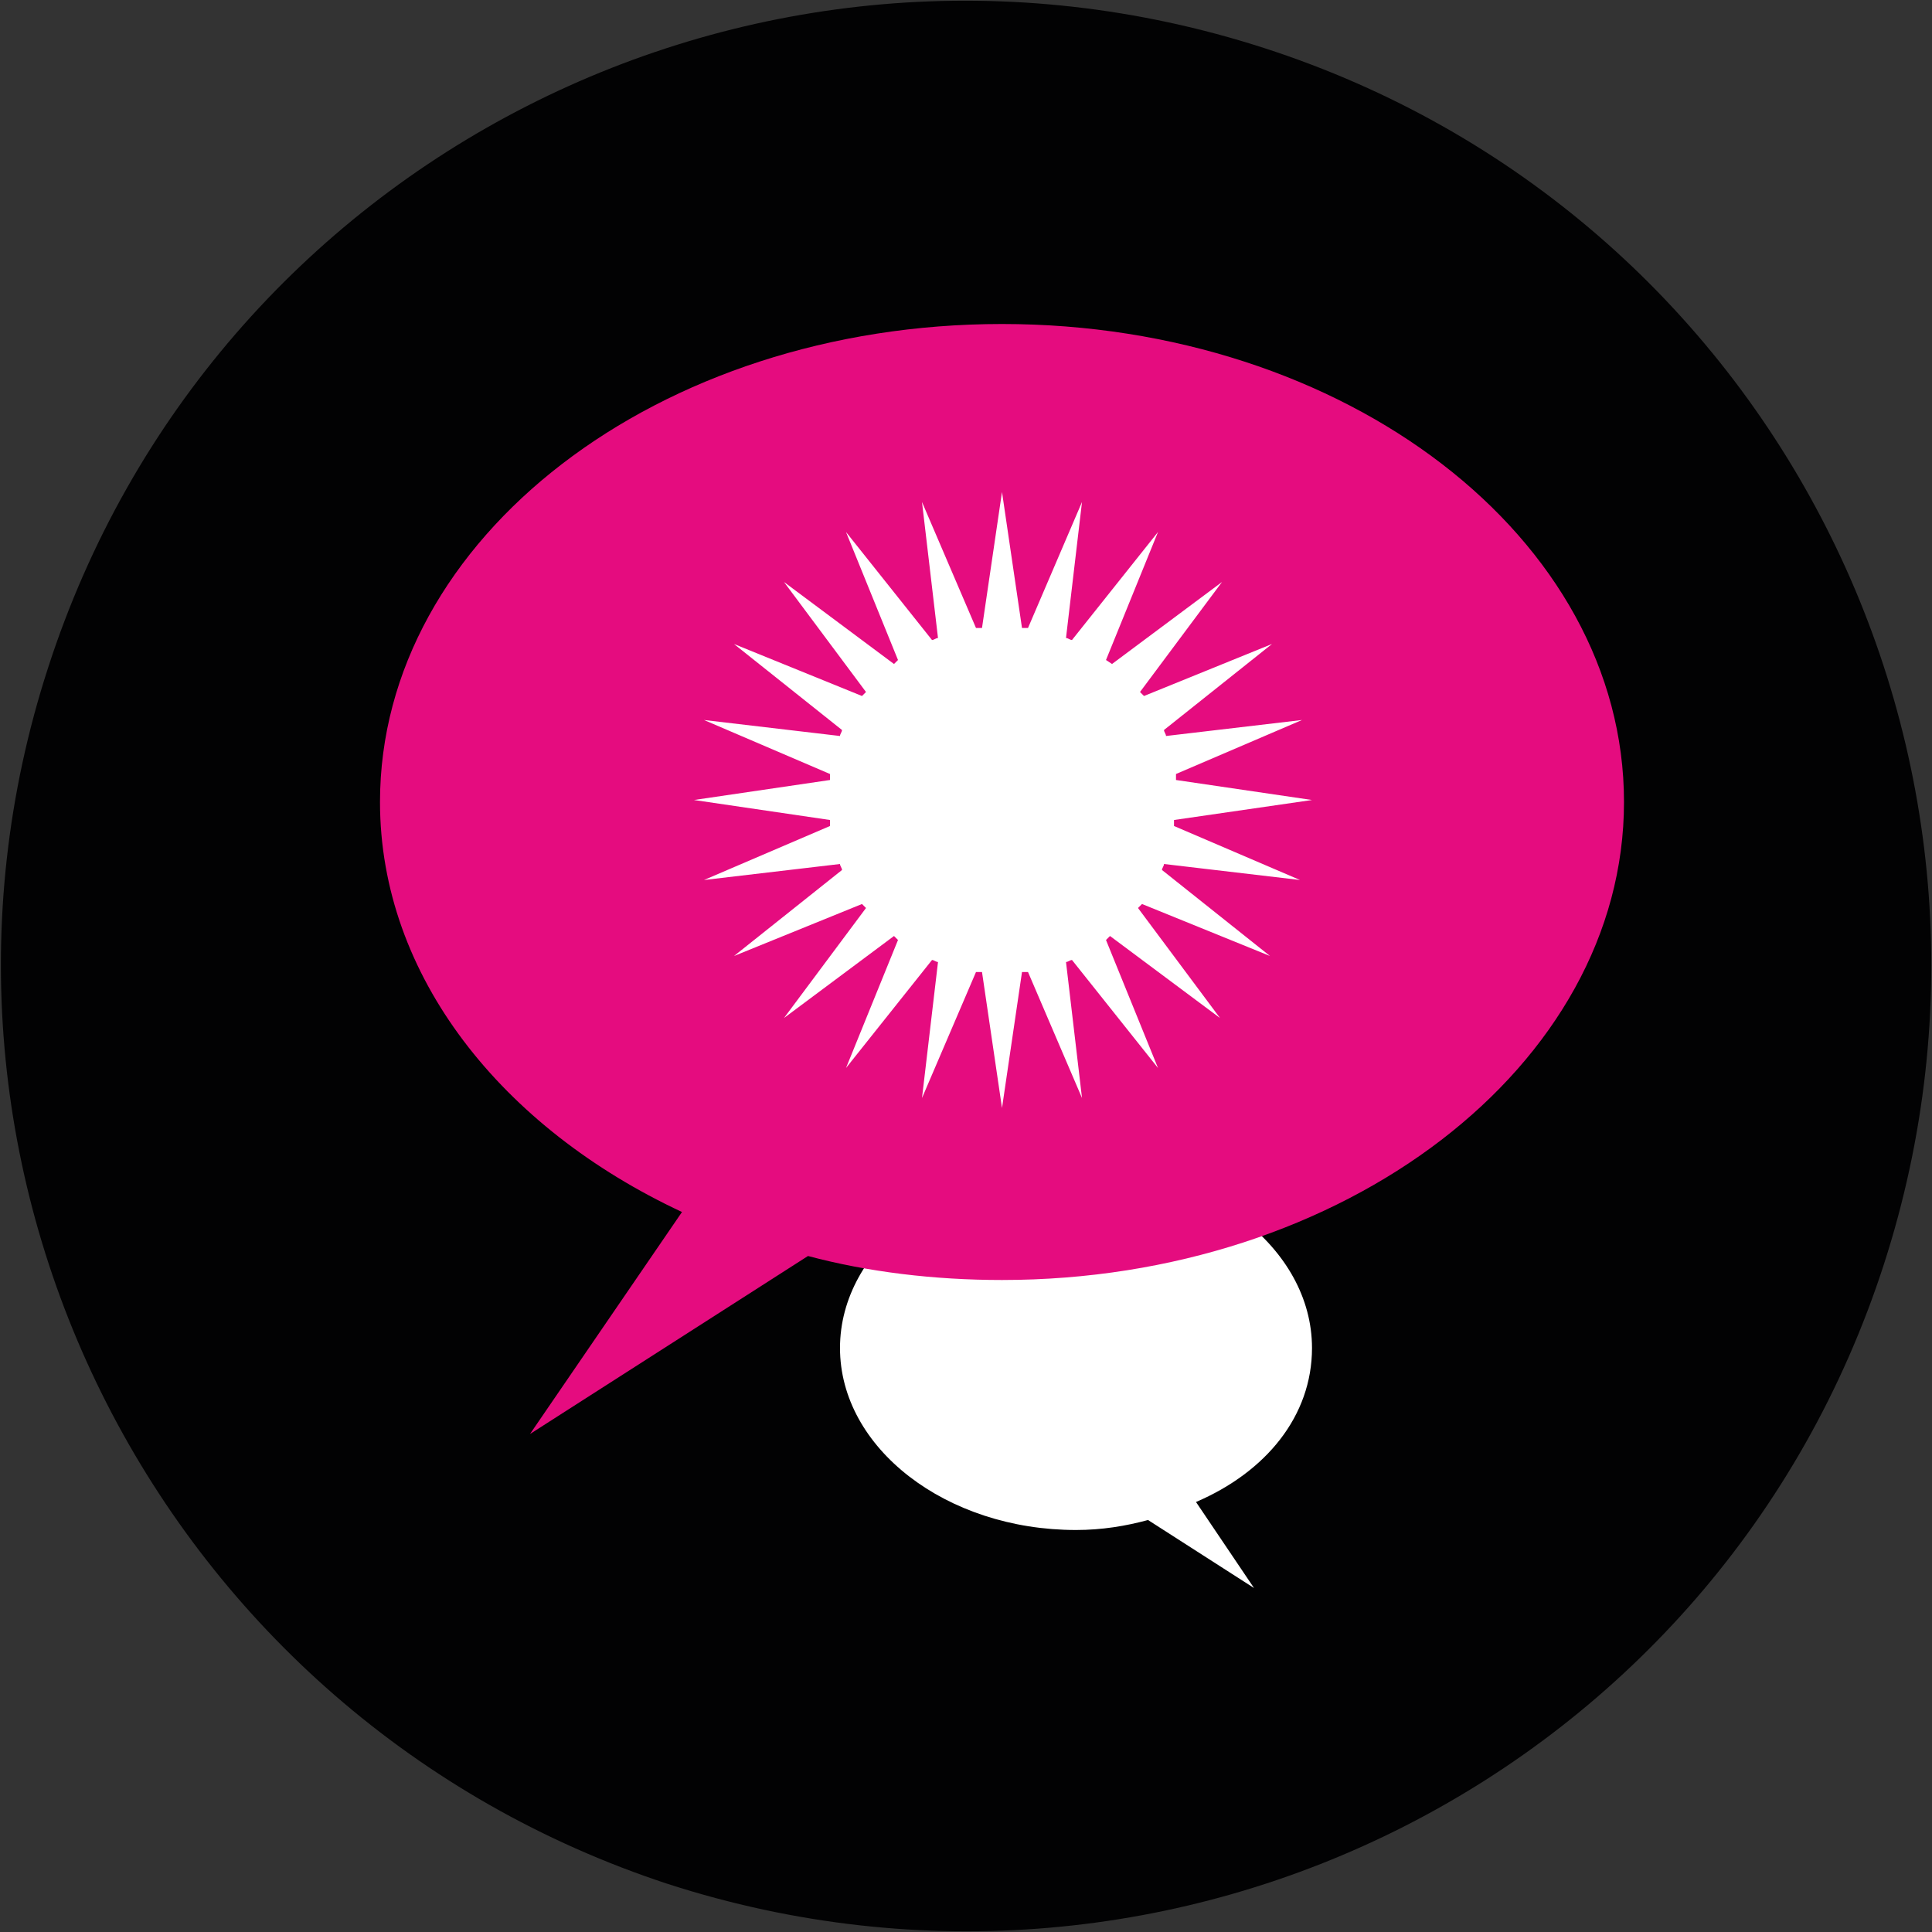 <svg xmlns="http://www.w3.org/2000/svg" xmlns:xlink="http://www.w3.org/1999/xlink" id="Layer_1" x="0px" y="0px" viewBox="0 0 96.6 96.6" style="enable-background:new 0 0 96.6 96.6;" xml:space="preserve"><rect x="0" y="0" width="96.6" height="96.6" fill="#333333" stroke="none"/><path style="fill:#020203;" d="M33.4,94.2c25.4,8.2,52.6-5.6,60.8-31s-5.6-52.6-31-60.8S10.6,8,2.4,33.4 C-5.8,58.7,8.1,85.9,33.4,94.2"></path><path style="fill:#FFFFFF;" d="M65.6,67.4c0-5-5.3-9.1-11.8-9.1S42,62.4,42,67.4s5.3,9.1,11.8,9.1c1.3,0,2.5-0.2,3.6-0.5l5.3,3.4 l-2.9-4.3C63.3,73.6,65.6,70.8,65.6,67.4L65.6,67.4z"></path><path style="fill:#E50C7F;" d="M81.2,40.1c0-13.2-13.9-23.9-31.1-23.9S19,26.9,19,40.1c0,8.7,6.1,16.3,15.1,20.5l-7.6,11.1l13.9-8.9 c3,0.8,6.3,1.2,9.7,1.2C67.2,64,81.2,53.3,81.2,40.1L81.2,40.1z"></path><path style="fill:#FFFFFF;" d="M65.6,40L65.6,40L65.6,40L65.6,40L65.6,40l-6.8-1c0-0.1,0-0.2,0-0.3l6.3-2.7l-6.8,0.8 c0-0.1-0.1-0.2-0.1-0.3l5.4-4.3l0,0l0,0l0,0l0,0l-6.4,2.6L57,34.6l4.1-5.5l-5.5,4.1L55.3,33l2.6-6.4l0,0l0,0l0,0l0,0L53.6,32 c-0.1,0-0.2-0.1-0.3-0.1l0.8-6.8l-2.7,6.3c-0.1,0-0.2,0-0.3,0l-1-6.8l0,0l0,0l0,0l0,0l-1,6.8c-0.1,0-0.2,0-0.3,0l-2.7-6.3l0.8,6.8 c-0.1,0-0.2,0.1-0.3,0.1l-4.3-5.4l0,0l0,0l0,0l0,0l2.6,6.4l-0.2,0.2l-5.5-4.1l4.1,5.5l-0.2,0.2l-6.4-2.6l0,0l0,0l0,0l0,0l5.4,4.3 c0,0.1-0.1,0.2-0.1,0.3L35.2,36l6.3,2.7c0,0.1,0,0.2,0,0.3l-6.8,1l0,0l0,0l0,0l0,0l6.8,1c0,0.1,0,0.2,0,0.3L35.2,44l6.8-0.8 c0,0.1,0.1,0.2,0.1,0.3l-5.4,4.3l0,0l0,0l0,0l0,0l6.4-2.6l0.2,0.2l-4.1,5.5l5.5-4.1l0.2,0.2l-2.6,6.4l0,0l0,0l0,0l0,0l4.3-5.4 c0.1,0,0.2,0.1,0.3,0.1l-0.8,6.8l2.7-6.3c0.1,0,0.2,0,0.3,0l1,6.8l0,0l0,0l0,0l0,0l1-6.8c0.1,0,0.2,0,0.3,0l2.7,6.3l-0.8-6.8 c0.1,0,0.2-0.1,0.3-0.1l4.3,5.4l0,0l0,0l0,0l0,0L55.3,47l0.2-0.2l5.5,4.1l-4.1-5.5l0.2-0.2l6.4,2.6l0,0l0,0l0,0l0,0l-5.4-4.3 c0-0.1,0.1-0.2,0.1-0.3L65,44l-6.3-2.7c0-0.1,0-0.2,0-0.3L65.6,40L65.6,40z"></path></svg>